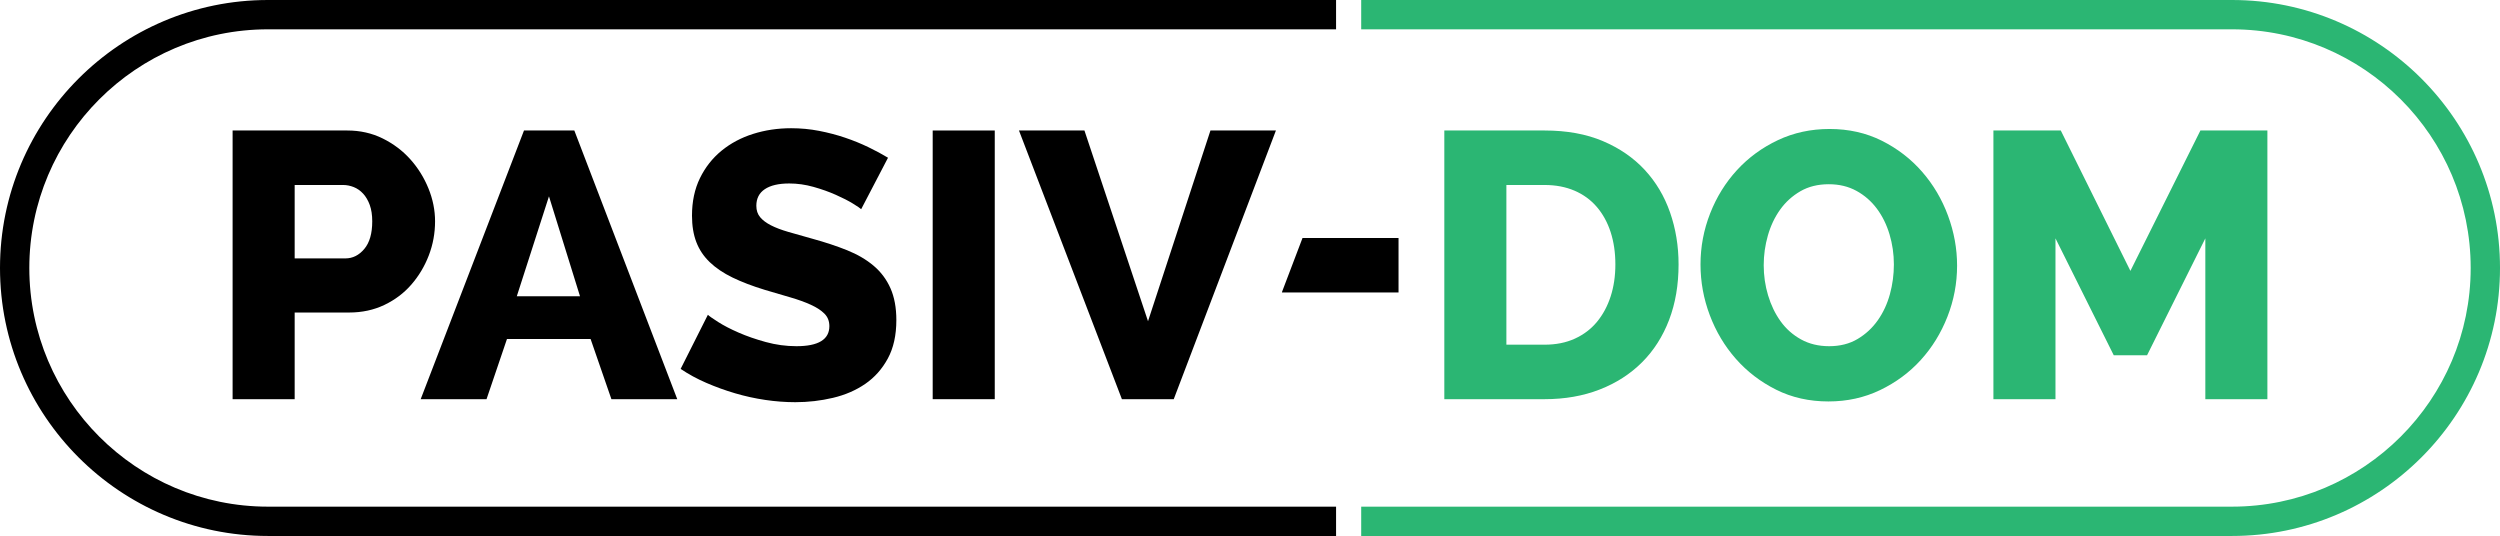 <?xml version="1.0" encoding="utf-8"?>
<!-- Generator: Adobe Illustrator 18.0.0, SVG Export Plug-In . SVG Version: 6.00 Build 0)  -->
<!DOCTYPE svg PUBLIC "-//W3C//DTD SVG 1.1//EN" "http://www.w3.org/Graphics/SVG/1.1/DTD/svg11.dtd">
<svg version="1.1" id="Layer" xmlns="http://www.w3.org/2000/svg" xmlns:xlink="http://www.w3.org/1999/xlink" x="0px" y="0px"
	 viewBox="0 0 596.895 127.968" style="enable-background:new 0 0 596.895 127.968;" xml:space="preserve">
<style type="text/css">
	.st0{fill:#2BB673;}
</style>
<g>
	<g>
		<path d="M55.536,95.307v-64.15h27.377c3.072,0,5.887,0.633,8.448,1.897c2.559,1.265,4.758,2.922,6.596,4.969
			c1.836,2.049,3.282,4.368,4.337,6.957c1.053,2.591,1.581,5.211,1.581,7.861c0,2.832-0.497,5.543-1.491,8.132
			c-0.994,2.59-2.38,4.91-4.156,6.957c-1.777,2.049-3.931,3.675-6.46,4.879c-2.53,1.206-5.331,1.808-8.403,1.808H70.354v20.69
			H55.536z M70.354,61.696h12.107c1.747,0,3.253-0.753,4.518-2.259c1.265-1.504,1.897-3.704,1.897-6.596
			c0-1.505-0.196-2.801-0.587-3.885c-0.393-1.084-0.919-1.988-1.581-2.711c-0.663-0.723-1.416-1.249-2.258-1.581
			c-0.844-0.331-1.687-0.497-2.53-0.497H70.354V61.696z"/>
		<path d="M100.442,95.307l24.666-64.15h12.017l24.576,64.15h-15.722l-4.969-14.366h-19.968l-4.879,14.366H100.442z M131.071,46.878
			l-7.68,23.853h15.089L131.071,46.878z"/>
		<path d="M205.611,49.95c-0.241-0.24-0.904-0.692-1.988-1.356c-1.084-0.662-2.439-1.355-4.066-2.078
			c-1.626-0.723-3.404-1.356-5.331-1.897c-1.928-0.542-3.855-0.813-5.783-0.813c-2.53,0-4.472,0.452-5.827,1.355
			c-1.356,0.904-2.033,2.229-2.033,3.976c0,1.084,0.3,1.988,0.903,2.711c0.601,0.723,1.46,1.371,2.575,1.942
			c1.114,0.573,2.499,1.1,4.156,1.581c1.656,0.483,3.569,1.025,5.737,1.626c3.072,0.844,5.842,1.762,8.313,2.755
			c2.469,0.994,4.577,2.229,6.325,3.705c1.747,1.476,3.086,3.268,4.021,5.375c0.933,2.109,1.4,4.64,1.4,7.59
			c0,3.614-0.678,6.672-2.033,9.171c-1.356,2.5-3.149,4.518-5.376,6.053c-2.229,1.536-4.804,2.652-7.725,3.343
			c-2.922,0.692-5.918,1.039-8.99,1.039c-2.349,0-4.744-0.18-7.183-0.542c-2.439-0.361-4.834-0.888-7.183-1.581
			c-2.349-0.692-4.639-1.52-6.867-2.485c-2.229-0.962-4.278-2.078-6.144-3.342l6.505-12.921c0.301,0.302,1.114,0.874,2.439,1.717
			c1.324,0.845,2.951,1.688,4.879,2.53c1.927,0.845,4.095,1.597,6.505,2.259c2.408,0.663,4.848,0.994,7.319,0.994
			c5.24,0,7.861-1.596,7.861-4.789c0-1.204-0.393-2.198-1.175-2.981c-0.783-0.782-1.868-1.492-3.252-2.124
			c-1.387-0.632-3.013-1.219-4.879-1.762c-1.868-0.542-3.916-1.143-6.144-1.807c-2.952-0.903-5.511-1.882-7.68-2.936
			c-2.168-1.054-3.975-2.273-5.421-3.659c-1.446-1.385-2.515-2.982-3.208-4.789c-0.693-1.807-1.039-3.915-1.039-6.325
			c0-3.373,0.633-6.354,1.897-8.945c1.265-2.589,2.982-4.773,5.15-6.551c2.169-1.776,4.683-3.117,7.544-4.021
			c2.86-0.903,5.887-1.355,9.08-1.355c2.289,0,4.518,0.212,6.686,0.632c2.168,0.422,4.231,0.964,6.189,1.627
			c1.957,0.663,3.809,1.416,5.557,2.258c1.746,0.844,3.312,1.687,4.698,2.53L205.611,49.95z"/>
		<path d="M222.688,95.307v-64.15h14.818v64.15H222.688z"/>
		<path d="M258.918,31.157l15.18,45.538l14.907-45.538h15.631l-24.395,64.15h-12.378l-24.576-64.15H258.918z"/>
		<polygon points="310.988,56.817 306.083,69.717 306.083,69.828 333.911,69.828 333.911,56.817 		"/>
		<path class="st0" d="M344.843,95.307v-64.15h23.943c5.3,0,9.939,0.844,13.914,2.53c3.976,1.687,7.303,3.975,9.985,6.866
			c2.679,2.892,4.698,6.28,6.053,10.165s2.033,8.027,2.033,12.423c0,4.88-0.754,9.292-2.259,13.237
			c-1.506,3.946-3.659,7.319-6.46,10.119c-2.801,2.801-6.175,4.969-10.119,6.505c-3.946,1.536-8.328,2.304-13.147,2.304H344.843z
			 M385.683,63.141c0-2.83-0.378-5.405-1.13-7.725c-0.754-2.318-1.853-4.321-3.298-6.008c-1.445-1.685-3.222-2.981-5.33-3.885
			c-2.109-0.903-4.488-1.355-7.138-1.355h-9.125v38.129h9.125c2.711,0,5.12-0.481,7.229-1.446c2.107-0.963,3.869-2.303,5.286-4.02
			c1.415-1.717,2.498-3.734,3.252-6.053C385.305,68.458,385.683,65.913,385.683,63.141z"/>
		<path class="st0" d="M436.551,95.849c-4.578,0-8.735-0.934-12.469-2.801c-3.735-1.867-6.943-4.322-9.623-7.364
			c-2.681-3.04-4.759-6.519-6.235-10.435c-1.476-3.915-2.214-7.951-2.214-12.108c0-4.215,0.769-8.281,2.304-12.197
			c1.535-3.914,3.673-7.363,6.415-10.345c2.74-2.982,5.993-5.36,9.757-7.138c3.764-1.776,7.876-2.666,12.334-2.666
			c4.576,0,8.733,0.935,12.469,2.801c3.733,1.868,6.941,4.337,9.622,7.409c2.68,3.072,4.744,6.566,6.19,10.481
			c1.446,3.916,2.168,7.891,2.168,11.926c0,4.217-0.768,8.283-2.303,12.198c-1.536,3.916-3.659,7.363-6.37,10.344
			c-2.71,2.982-5.949,5.376-9.713,7.183C445.118,94.946,441.008,95.849,436.551,95.849z M421.1,63.323
			c0,2.47,0.346,4.864,1.039,7.183c0.692,2.319,1.686,4.382,2.982,6.189c1.295,1.807,2.921,3.252,4.879,4.337
			c1.957,1.084,4.202,1.626,6.731,1.626c2.589,0,4.848-0.572,6.776-1.717c1.928-1.143,3.538-2.634,4.834-4.473
			c1.295-1.836,2.259-3.915,2.892-6.234c0.632-2.318,0.948-4.683,0.948-7.093c0-2.469-0.347-4.863-1.039-7.183
			c-0.693-2.318-1.702-4.367-3.026-6.144c-1.326-1.776-2.952-3.192-4.88-4.247c-1.928-1.053-4.127-1.581-6.596-1.581
			c-2.59,0-4.849,0.558-6.776,1.672c-1.929,1.116-3.539,2.575-4.834,4.382c-1.296,1.807-2.274,3.871-2.936,6.189
			C421.431,58.549,421.1,60.914,421.1,63.323z"/>
		<path class="st0" d="M526.541,95.307V56.907l-13.914,27.918h-7.951l-13.914-27.918v38.399h-14.818v-64.15h16.083l16.624,33.521
			l16.715-33.521h15.992v64.15H526.541z"/>
	</g>
	<g>
		<path d="M63.984,120.968C32.563,120.968,7,95.404,7,63.983S32.563,7,63.984,7h255.013V0H63.984C28.703,0,0,28.703,0,63.983
			c0,35.281,28.703,63.984,63.984,63.984h255.013v-7H63.984z"/>
		<path class="st0" d="M532.912,0H324.997v7h207.915c31.421,0,56.983,25.562,56.983,56.983s-25.562,56.984-56.983,56.984H324.997v7
			h207.915c35.28,0,63.983-28.703,63.983-63.984C596.895,28.703,568.192,0,532.912,0z"/>
	</g>
</g>
</svg>
